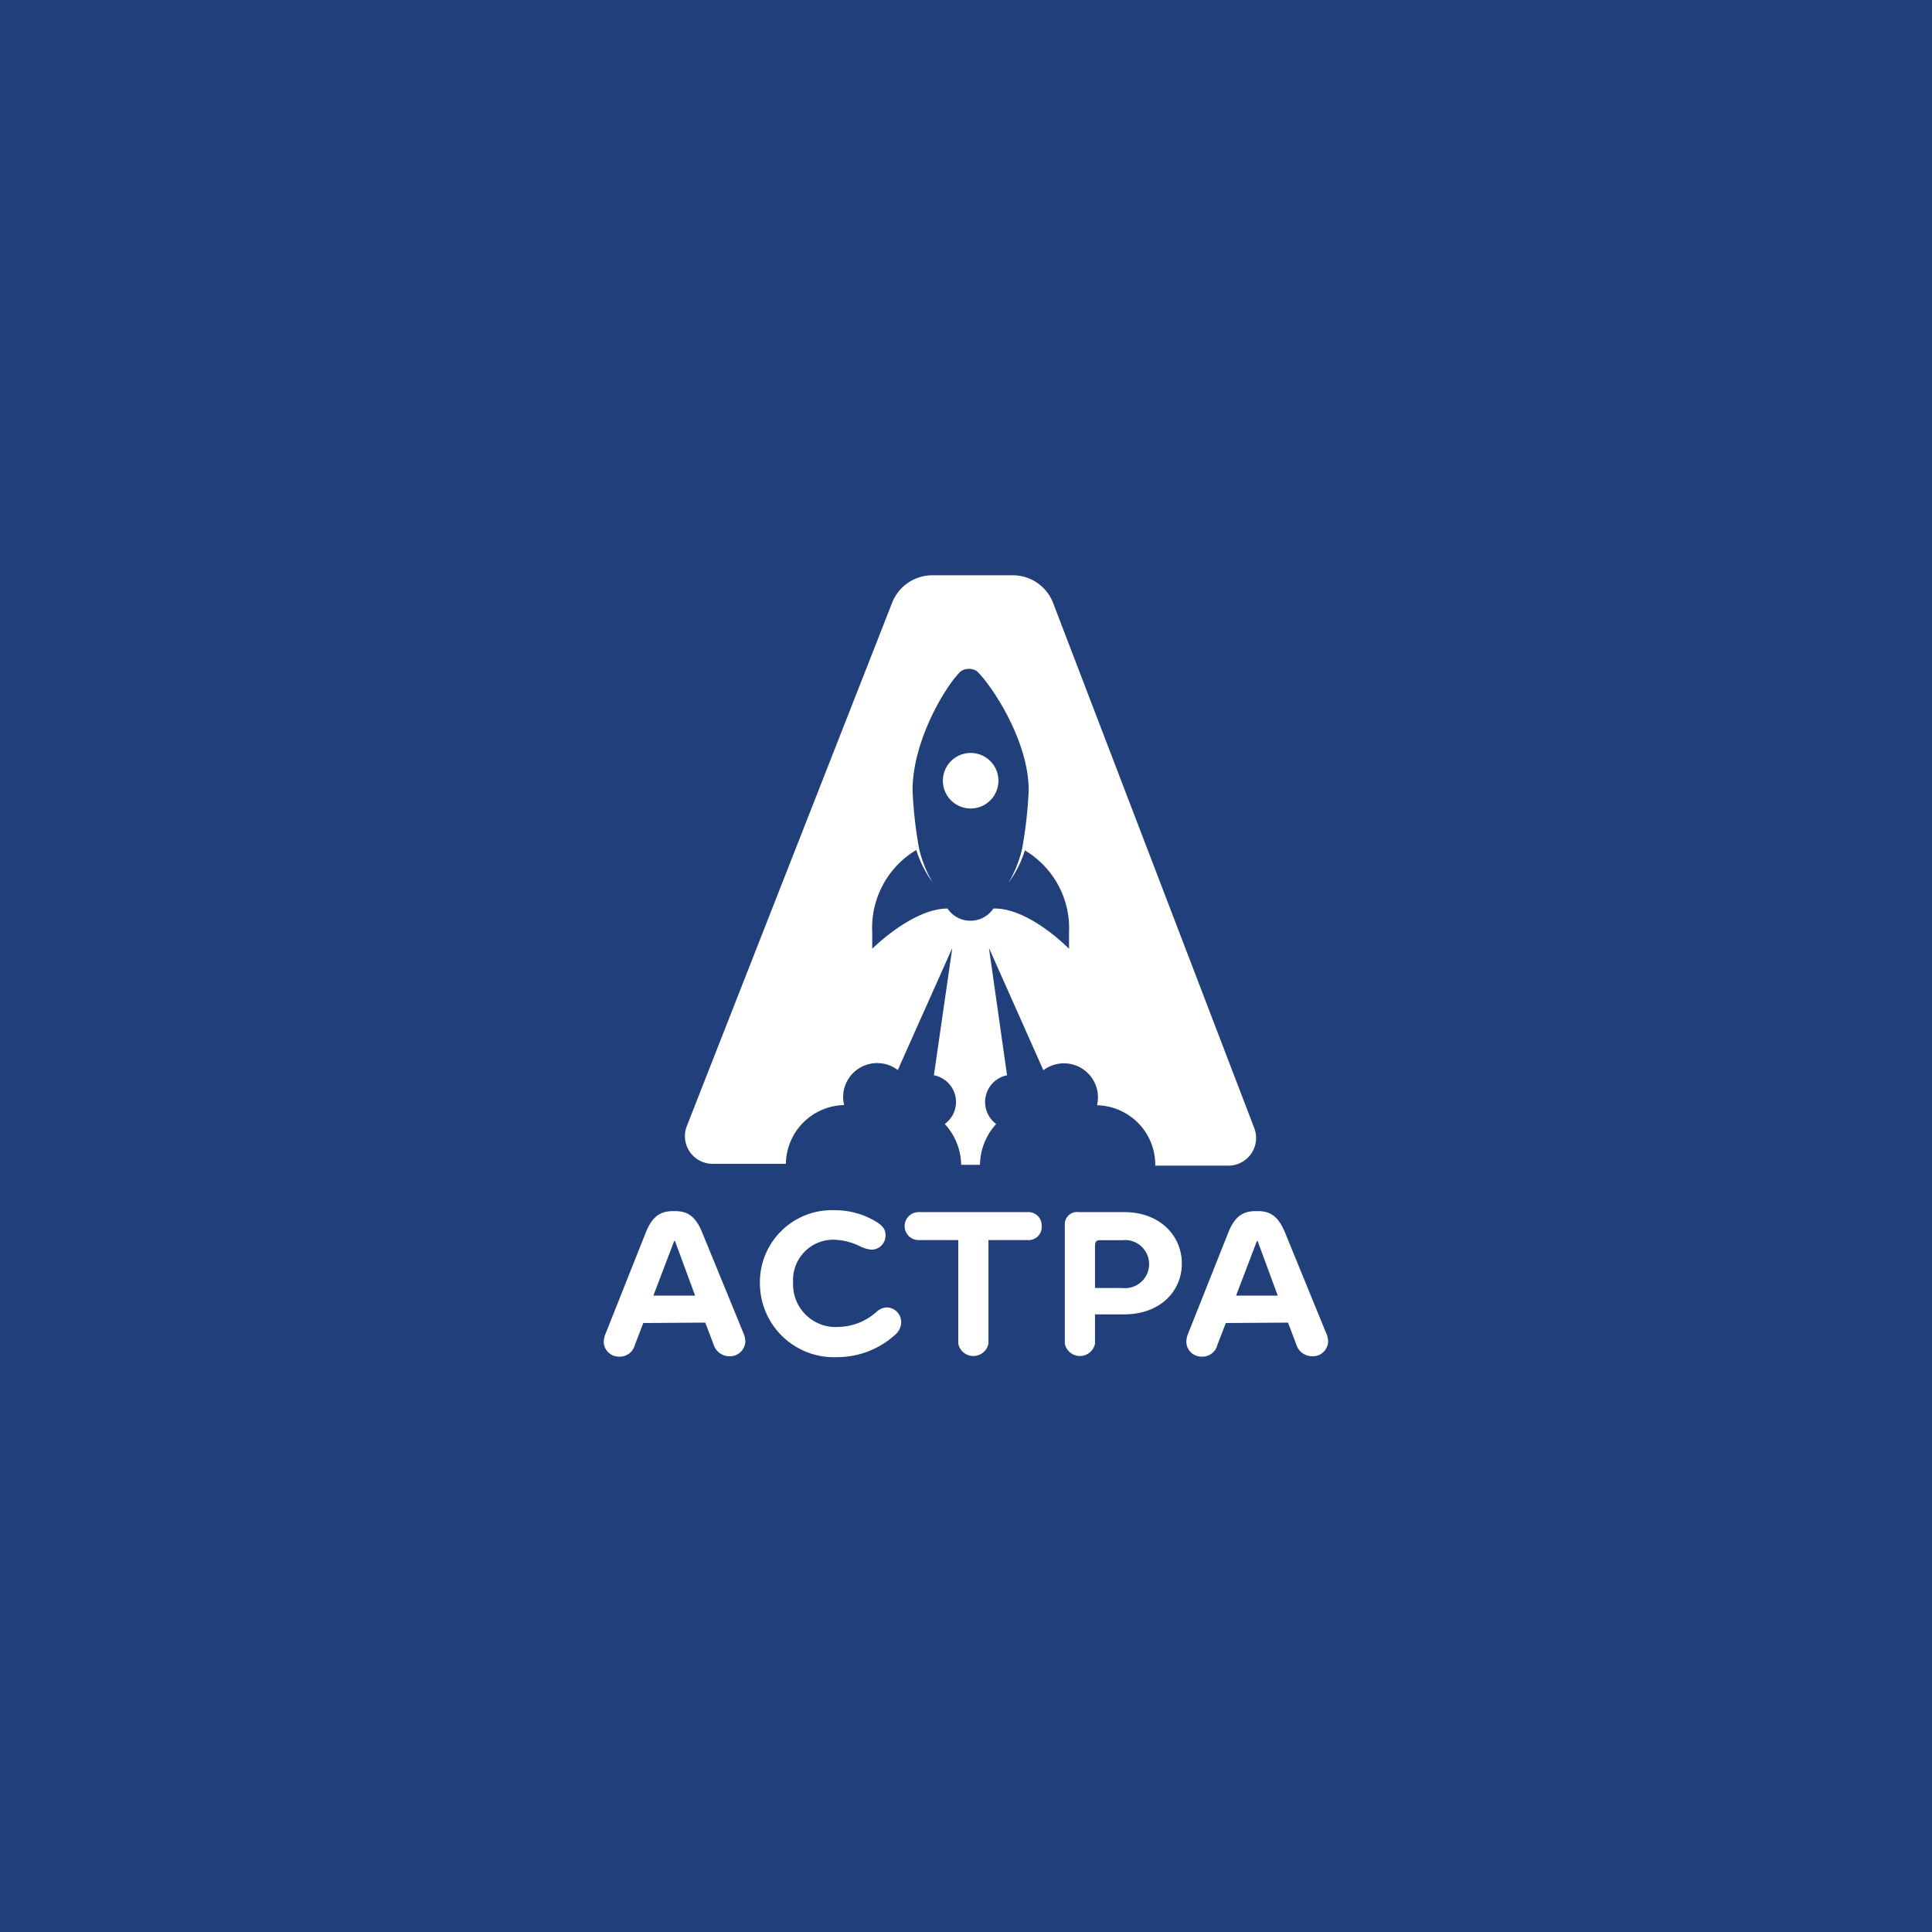 <?xml version="1.0" encoding="UTF-8"?> <svg xmlns="http://www.w3.org/2000/svg" id="Слой_1" data-name="Слой 1" viewBox="0 0 192 192"><rect x="0" y="0" width="192" height="192" fill="#808080" stroke="none"/><defs><style>.cls-1{fill:#213f7b;}.cls-2{fill:#fff;}</style></defs><title>_</title><polygon class="cls-1" points="192 0 0 0 0 192 192 192 192 167.33 192 0"></polygon><path class="cls-2" d="M97,74.88a2.76,2.76,0,1,0,2.17,2.17A2.76,2.76,0,0,0,97,74.88Z"></path><path class="cls-2" d="M124.66,112.14l-20-52.21a4.29,4.29,0,0,0-4-2.76l-8,0a4.3,4.3,0,0,0-4,2.73l-20.4,52a2.75,2.75,0,0,0,2.55,3.76l4.85,0h2.44a5.92,5.92,0,0,1,5.79-5.84,3.33,3.33,0,0,1-.1-.78,3.38,3.38,0,0,1,5.43-2.7L94.64,94.2l-1.83,12.66a2.7,2.7,0,0,1,1.08,4.84,6.12,6.12,0,0,1,1.63,4.06h1.87A6.12,6.12,0,0,1,99,111.7a2.71,2.71,0,0,1,1.08-4.84L98.28,94.2l5.41,12.16a3.38,3.38,0,0,1,5.33,3.48,5.92,5.92,0,0,1,5.79,5.91s0,.06,0,.09h3.68l3.6,0A2.75,2.75,0,0,0,124.66,112.14ZM106.24,94.29s-4-4.11-7.52-4a2.75,2.75,0,0,1-4.56,0c-3.49,0-7.48,4-7.48,4V92.61a9,9,0,0,1,4.38-8.14,10.78,10.78,0,0,0,1.61,3.2,11.78,11.78,0,0,1-1.34-3.38,42.13,42.13,0,0,1-.64-5.75c0-5,3.35-10.49,4.81-11.84a1.46,1.46,0,0,1,1.58,0c1.45,1.37,5.15,6.89,5.15,11.84a42.71,42.71,0,0,1-.65,5.79h0a12,12,0,0,1-1.34,3.37,10.65,10.65,0,0,0,1.61-3.19,9,9,0,0,1,4.39,8.14Z"></path><path class="cls-2" d="M63.93,131.48l-.84,2.18a1.53,1.53,0,0,1-1.51,1.16A1.51,1.51,0,0,1,60,133.44a2.26,2.26,0,0,1,.2-.95l4-10.06c.65-1.6,1.49-2.07,2.69-2.07h.2c1.21,0,2,.47,2.67,2.07l4.1,10a2.38,2.38,0,0,1,.21.87,1.52,1.52,0,0,1-1.63,1.48,1.64,1.64,0,0,1-1.53-1.18l-.82-2.16Zm5.15-2.72-2-5.43H67l-2.07,5.43Z"></path><path class="cls-2" d="M87,121.37c.53.32,1,.67,1,1.34a1.4,1.4,0,0,1-1.36,1.48,3,3,0,0,1-1.14-.32,6.3,6.3,0,0,0-2.68-.67,4,4,0,0,0-4,4.27,4.23,4.23,0,0,0,4.51,4.4,5.84,5.84,0,0,0,3.81-1.53,1.58,1.58,0,0,1,1-.41,1.46,1.46,0,0,1,1.42,1.51,1.68,1.68,0,0,1-.65,1.25,8.55,8.55,0,0,1-5.71,2.18,7.35,7.35,0,0,1-7.68-7.27,7.16,7.16,0,0,1,7.44-7.33A7.83,7.83,0,0,1,87,121.37Z"></path><path class="cls-2" d="M91.29,123.24a1.39,1.39,0,0,1,0-2.78h10.82a1.32,1.32,0,0,1,1.41,1.4,1.3,1.3,0,0,1-1.38,1.38H98.23v10.29a1.53,1.53,0,0,1-3,0V123.24Z"></path><path class="cls-2" d="M117.45,125.57c0,2.74-2.14,5.05-5.74,5.05h-2.89v2.91a1.53,1.53,0,0,1-3,0V121.74a1.21,1.21,0,0,1,1.38-1.28h4.53C115.31,120.46,117.45,122.84,117.45,125.57ZM111.54,128a2.39,2.39,0,1,0,0-4.75h-2.22c-.35,0-.5.13-.5.59V128Z"></path><path class="cls-2" d="M121.82,131.48l-.84,2.18a1.53,1.53,0,0,1-1.51,1.16,1.5,1.5,0,0,1-1.57-1.38,2.24,2.24,0,0,1,.19-.95l4-10.06c.65-1.6,1.49-2.07,2.7-2.07H125c1.21,0,2,.47,2.68,2.07l4.09,10a2.24,2.24,0,0,1,.22.87,1.52,1.52,0,0,1-1.64,1.48,1.64,1.64,0,0,1-1.53-1.18l-.82-2.16Zm5.16-2.72-2-5.43h-.07l-2.07,5.43Z"></path></svg> 